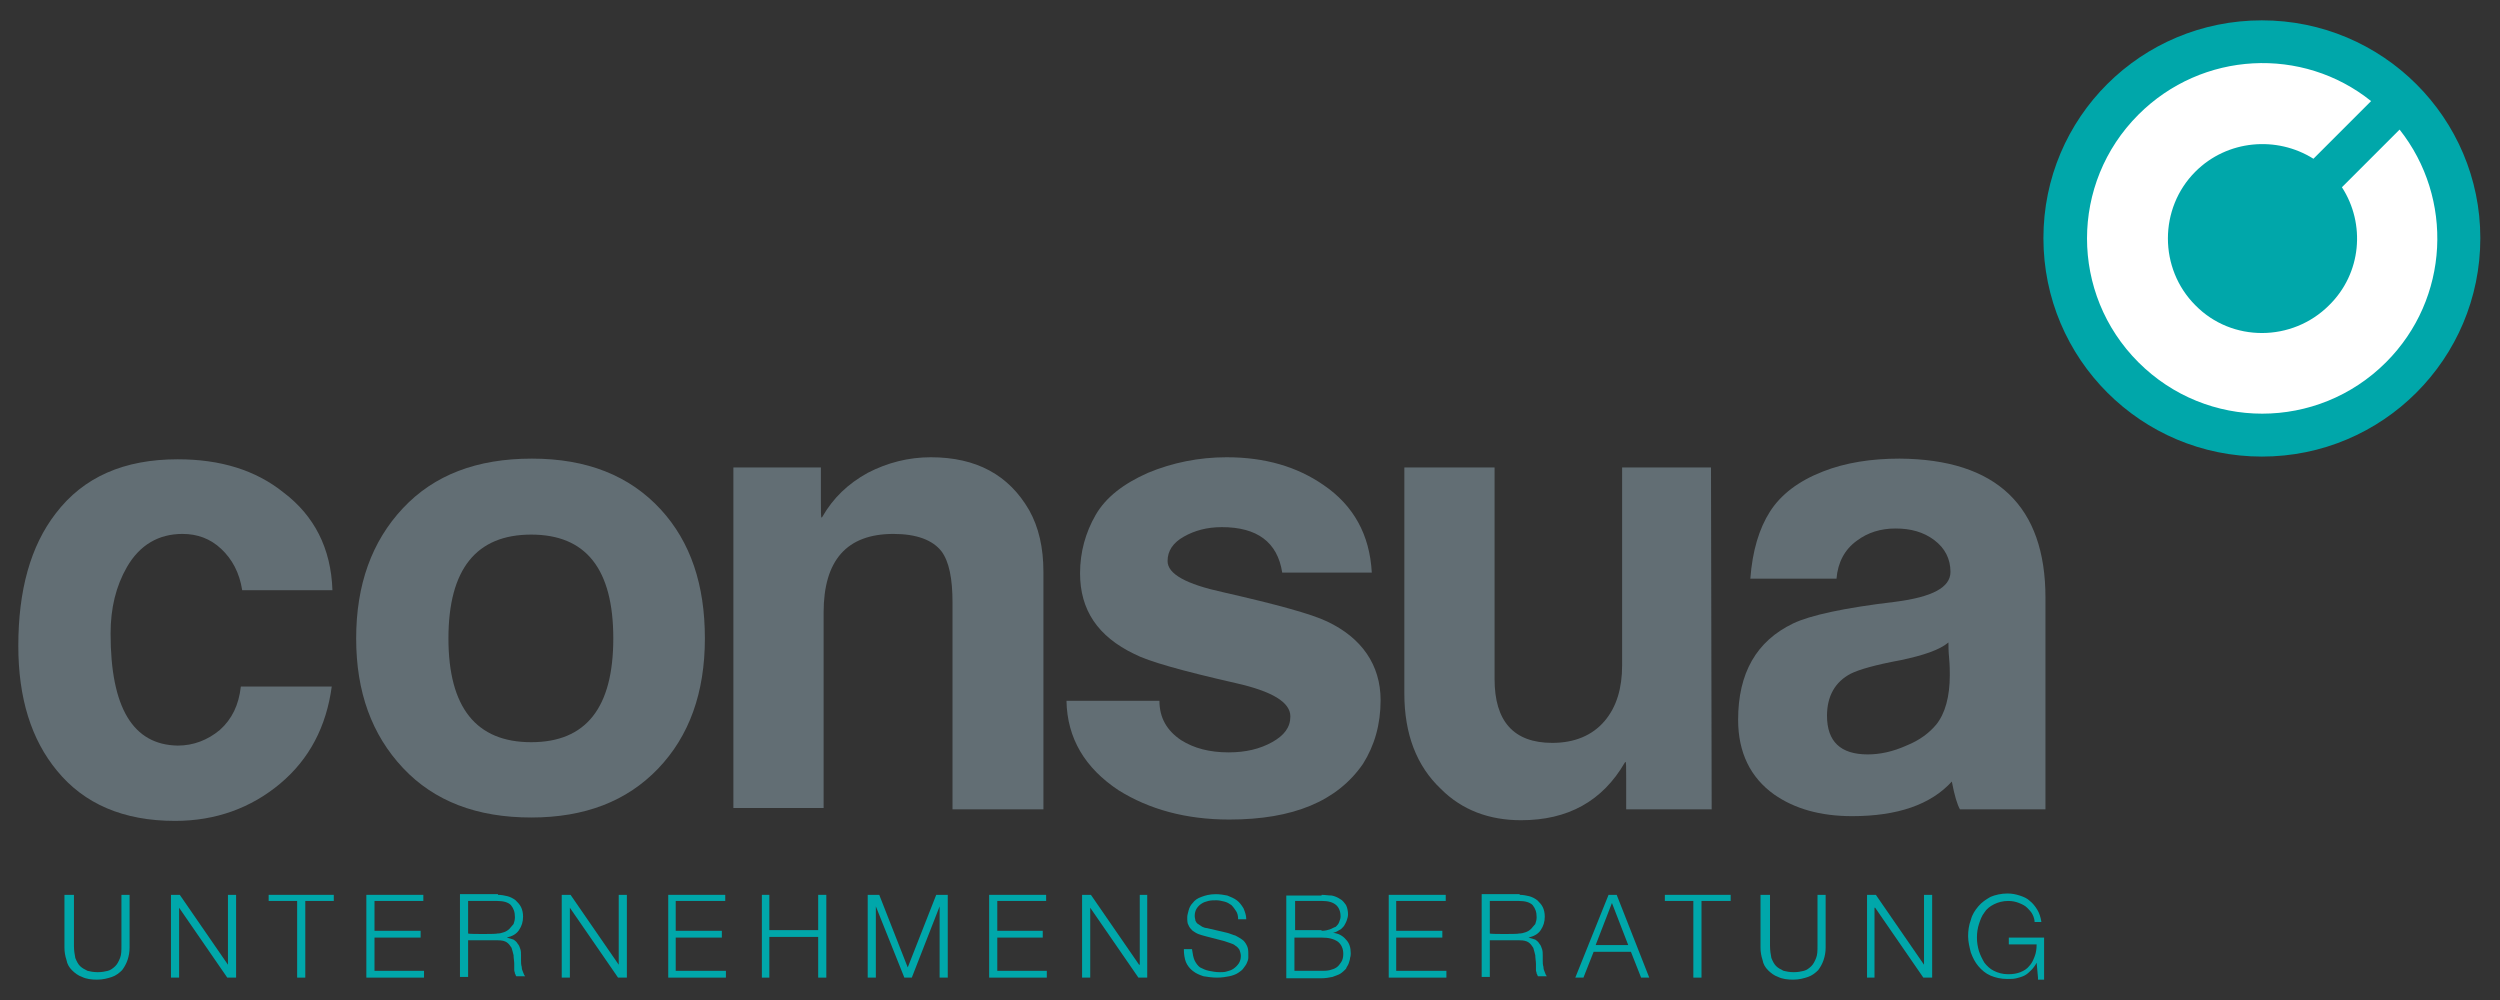 <?xml version="1.0" encoding="utf-8"?>
<!-- Generator: Adobe Illustrator 19.1.0, SVG Export Plug-In . SVG Version: 6.00 Build 0)  -->
<!DOCTYPE svg PUBLIC "-//W3C//DTD SVG 1.1//EN" "http://www.w3.org/Graphics/SVG/1.1/DTD/svg11.dtd">
<svg version="1.1" id="Ebene_1" xmlns="http://www.w3.org/2000/svg" xmlns:xlink="http://www.w3.org/1999/xlink" x="0px" y="0px"
	 viewBox="110 0 368.5 147.4" style="enable-background:new 110 0 368.5 147.4;" xml:space="preserve">
<rect x="110" y="0" width="368.5" height="147.4" fill="#333333" stroke="none"/>
<style type="text/css">
	.st0{fill:#626E74;}
	.st1{fill:#00A7AA;}
	.st2{fill:none;}
	.st3{fill:#FFFFFF;}
</style>
<g>
	<path class="st0" d="M159,87h-13.3c-0.4-2.6-1.5-4.6-3.1-6.1s-3.5-2.2-5.7-2.2c-3.5,0-6.3,1.6-8.2,4.9c-1.6,2.8-2.4,6-2.4,9.8
		c0,10.9,3.3,16.4,9.9,16.5c2.3,0,4.4-0.8,6.2-2.3c1.8-1.6,2.8-3.7,3.1-6.4h13.4c-0.8,5.9-3.3,10.7-7.6,14.3
		c-4.3,3.6-9.5,5.5-15.5,5.5c-7.6,0-13.4-2.5-17.4-7.4c-3.8-4.6-5.7-10.7-5.7-18.4c0-8.2,1.8-14.7,5.5-19.5c4.1-5.4,10.1-8,18-8
		c6.3,0,11.5,1.6,15.6,4.9C156.3,76,158.8,80.8,159,87"/>
	<path class="st0" d="M213.9,94.1c0,8-2.3,14.4-6.9,19.2s-10.8,7.2-18.7,7.2c-8,0-14.3-2.4-18.9-7.3c-4.6-4.9-6.9-11.2-6.9-19.1
		s2.3-14.3,6.9-19.2s10.9-7.3,19-7.3s14.4,2.5,19,7.5C211.8,79.9,213.9,86.2,213.9,94.1 M200.4,94.1c0-10.2-4-15.3-12.1-15.3
		s-12.2,5.1-12.2,15.3s4.1,15.3,12.2,15.3C196.4,109.4,200.4,104.3,200.4,94.1"/>
	<path class="st0" d="M263.7,119.3h-13.3V88.8c0-3.5-0.5-6-1.6-7.5c-1.3-1.7-3.7-2.6-7.1-2.6c-6.9,0-10.3,3.9-10.3,11.6v28.8h-13.3
		V68.9H231v4.7c0,1.8,0,2.7,0.1,2.7l0.1-0.1c1.6-2.8,3.8-4.9,6.7-6.5c2.9-1.5,6-2.3,9.3-2.3c6.7,0,11.5,2.6,14.5,7.8
		c1.4,2.5,2.1,5.5,2.1,9.1v35H263.7z"/>
	<path class="st0" d="M313.5,103.2c0,3.6-0.9,6.7-2.6,9.4c-3.8,5.5-10.3,8.2-19.7,8.2c-6.4,0-11.8-1.5-16.3-4.3
		c-5-3.3-7.6-7.7-7.7-13.2h13.7c0,2.5,1.1,4.4,3.2,5.8c1.9,1.2,4.2,1.8,7,1.8c2.5,0,4.6-0.5,6.4-1.5s2.7-2.2,2.7-3.8
		c0-2.1-2.7-3.7-8-4.9c-7.9-1.8-12.9-3.2-15-4.3c-5.4-2.6-8-6.5-8-11.9c0-3.1,0.8-6,2.3-8.6s4.1-4.6,7.7-6.2
		c3.6-1.5,7.5-2.3,11.6-2.3c5.7,0,10.4,1.4,14.3,4.1c4.4,3,6.8,7.3,7.1,12.9H299c-0.7-4.5-3.7-6.7-8.9-6.7c-2.2,0-4,0.5-5.6,1.4
		s-2.4,2.1-2.4,3.6c0,1.9,2.7,3.4,8.2,4.6c7.9,1.8,13,3.2,15.3,4.3C310.7,94,313.5,98,313.5,103.2"/>
	<path class="st0" d="M362.3,119.3h-12.6v-4.4c0-1.8,0-2.6-0.1-2.6l-0.1,0.1c-3.3,5.7-8.4,8.5-15.3,8.5c-4.7,0-8.7-1.5-11.8-4.6
		c-3.6-3.4-5.4-8.1-5.4-14.1V68.9h13.3v31.2c0,6.2,2.8,9.4,8.5,9.4c3.3,0,5.9-1.1,7.7-3.2c1.8-2.1,2.6-4.9,2.6-8.2V68.9h13.1
		L362.3,119.3L362.3,119.3z"/>
	<path class="st0" d="M411.3,119.3h-12.4c-0.4-0.7-0.8-2-1.2-4.1c-3.1,3.4-8,5.1-14.7,5.1c-4.7,0-8.5-1.1-11.5-3.2
		c-3.5-2.5-5.3-6.2-5.3-11c0-6.9,2.7-11.6,8.1-14.2c2.5-1.2,7.5-2.3,15.1-3.2c5.4-0.7,8.1-2.1,8.1-4.4c0-1.9-0.8-3.5-2.4-4.7
		c-1.6-1.2-3.5-1.7-5.7-1.7s-4.1,0.6-5.7,1.8c-1.8,1.3-2.8,3.2-3,5.6H368c0.3-4.1,1.3-7.4,2.9-9.9s4.2-4.5,7.8-5.9
		c3.3-1.3,7.1-1.9,11.3-1.9c14.3,0.1,21.5,7,21.5,20.5v31.2H411.3z M397.2,94.7c-1.3,1.1-3.7,1.9-7,2.6c-3.8,0.7-6.2,1.4-7.4,2
		c-2.3,1.2-3.5,3.3-3.5,6.2c0,3.8,2,5.7,6,5.7c1.8,0,3.7-0.4,5.7-1.3c2-0.8,3.4-1.9,4.4-3.1c1.3-1.6,2-4.1,2-7.3
		c0-0.6,0-1.4-0.1-2.5C397.2,96,397.2,95.2,397.2,94.7"/>
	<path class="st1" d="M120.9,131.9v7.5c0,0.7,0.1,1.3,0.2,1.8c0.2,0.5,0.4,0.9,0.7,1.2s0.7,0.5,1.1,0.7c0.4,0.1,0.9,0.2,1.5,0.2
		s1.1-0.1,1.5-0.2c0.4-0.1,0.8-0.4,1.1-0.7c0.3-0.3,0.5-0.7,0.7-1.2s0.2-1.1,0.2-1.8v-7.5h1.2v7.8c0,0.6-0.1,1.2-0.3,1.8
		c-0.2,0.6-0.5,1.1-0.8,1.5c-0.4,0.4-0.9,0.8-1.5,1s-1.3,0.4-2.2,0.4c-0.8,0-1.6-0.1-2.2-0.4c-0.6-0.2-1.1-0.6-1.5-1
		c-0.4-0.4-0.7-0.9-0.8-1.5c-0.2-0.6-0.3-1.2-0.3-1.8v-7.8H120.9z"/>
	<polygon class="st1" points="136.5,131.9 143.6,142.2 143.6,142.2 143.6,131.9 144.8,131.9 144.8,144.1 143.5,144.1 136.4,133.8 
		136.4,133.8 136.4,144.1 135.2,144.1 135.2,131.9 	"/>
	<polygon class="st1" points="159.2,131.9 159.2,132.8 155,132.8 155,144.1 153.8,144.1 153.8,132.8 149.6,132.8 149.6,131.9 	"/>
	<polygon class="st1" points="172.4,131.9 172.4,132.8 165.2,132.8 165.2,137.2 172,137.2 172,138.2 165.2,138.2 165.2,143.1 
		172.5,143.1 172.5,144.1 164,144.1 164,131.9 	"/>
	<path class="st1" d="M183.4,131.9c0.5,0,1,0.1,1.4,0.2c0.4,0.1,0.8,0.3,1.2,0.6c0.3,0.3,0.6,0.6,0.8,1c0.2,0.4,0.3,0.9,0.3,1.4
		c0,0.8-0.2,1.4-0.6,2c-0.4,0.6-1,0.9-1.8,1.1l0,0c0.4,0.1,0.7,0.2,1,0.3c0.3,0.2,0.5,0.4,0.6,0.6c0.2,0.2,0.3,0.5,0.4,0.8
		c0.1,0.3,0.1,0.6,0.1,1c0,0.2,0,0.5,0,0.7c0,0.3,0,0.6,0.1,0.9c0,0.3,0.1,0.6,0.2,0.8c0.1,0.3,0.2,0.5,0.3,0.6h-1.3
		c-0.1-0.1-0.1-0.3-0.2-0.4c0-0.2-0.1-0.3-0.1-0.5s0-0.3,0-0.5s0-0.3,0-0.4c0-0.4-0.1-0.9-0.1-1.3c-0.1-0.4-0.2-0.8-0.3-1.1
		c-0.2-0.3-0.4-0.6-0.7-0.8c-0.3-0.2-0.7-0.3-1.3-0.3H179v5.4h-1.2v-12.2h5.6V131.9z M183.3,137.6c0.4,0,0.7-0.1,1-0.2
		c0.3-0.1,0.6-0.3,0.8-0.5c0.2-0.2,0.4-0.5,0.6-0.7c0.1-0.3,0.2-0.6,0.2-1c0-0.8-0.2-1.3-0.6-1.8c-0.4-0.4-1.1-0.6-2-0.6H179v4.8
		C179,137.7,183.3,137.7,183.3,137.6z"/>
	<polygon class="st1" points="194.1,131.9 201.2,142.2 201.2,142.2 201.2,131.9 202.4,131.9 202.4,144.1 201.1,144.1 194,133.8 
		194,133.8 194,144.1 192.8,144.1 192.8,131.9 	"/>
	<polygon class="st1" points="216.9,131.9 216.9,132.8 209.6,132.8 209.6,137.2 216.4,137.2 216.4,138.2 209.6,138.2 209.6,143.1 
		217,143.1 217,144.1 208.5,144.1 208.5,131.9 	"/>
	<polygon class="st1" points="223.4,131.9 223.4,137.1 230.6,137.1 230.6,131.9 231.8,131.9 231.8,144.1 230.6,144.1 230.6,138.1 
		223.4,138.1 223.4,144.1 222.3,144.1 222.3,131.9 	"/>
	<polygon class="st1" points="239.6,131.9 243.8,142.6 248,131.9 249.7,131.9 249.7,144.1 248.5,144.1 248.5,133.6 248.5,133.6 
		244.4,144.1 243.3,144.1 239.1,133.6 239.1,133.6 239.1,144.1 237.9,144.1 237.9,131.9 	"/>
	<polygon class="st1" points="264.2,131.9 264.2,132.8 257,132.8 257,137.2 263.7,137.2 263.7,138.2 257,138.2 257,143.1 
		264.3,143.1 264.3,144.1 255.8,144.1 255.8,131.9 	"/>
	<polygon class="st1" points="270.8,131.9 277.9,142.2 278,142.2 278,131.9 279.1,131.9 279.1,144.1 277.8,144.1 270.7,133.8 
		270.7,133.8 270.7,144.1 269.5,144.1 269.5,131.9 	"/>
	<path class="st1" d="M286.1,141.6c0.2,0.4,0.5,0.8,0.8,1c0.4,0.2,0.8,0.4,1.3,0.5c0.5,0.1,1,0.2,1.6,0.2c0.3,0,0.7,0,1-0.1
		c0.4-0.1,0.7-0.2,1-0.4c0.3-0.2,0.6-0.5,0.8-0.8c0.2-0.3,0.3-0.7,0.3-1.1c0-0.3-0.1-0.6-0.2-0.9c-0.2-0.3-0.4-0.5-0.6-0.6
		c-0.2-0.2-0.5-0.3-0.8-0.4c-0.3-0.1-0.6-0.2-0.9-0.3l-2.7-0.7c-0.4-0.1-0.7-0.2-1-0.3c-0.3-0.1-0.6-0.3-0.9-0.5
		c-0.2-0.2-0.5-0.5-0.6-0.8c-0.2-0.3-0.2-0.7-0.2-1.2c0-0.3,0.1-0.6,0.2-1c0.1-0.4,0.3-0.8,0.6-1.1c0.3-0.4,0.7-0.7,1.3-0.9
		c0.5-0.2,1.2-0.4,2.1-0.4c0.6,0,1.2,0.1,1.7,0.2c0.5,0.2,1,0.4,1.4,0.7s0.7,0.7,1,1.2c0.2,0.5,0.4,1,0.4,1.6h-1.2
		c0-0.5-0.1-0.9-0.3-1.2c-0.2-0.3-0.4-0.6-0.7-0.9c-0.3-0.2-0.6-0.4-1-0.5c-0.4-0.1-0.8-0.2-1.2-0.2c-0.4,0-0.8,0-1.2,0.1
		c-0.4,0.1-0.7,0.2-1,0.4c-0.3,0.2-0.5,0.4-0.7,0.7s-0.3,0.7-0.3,1.1c0,0.3,0.1,0.5,0.1,0.7c0.1,0.2,0.2,0.4,0.4,0.5
		c0.2,0.1,0.4,0.3,0.6,0.4c0.2,0.1,0.5,0.2,0.7,0.2l3,0.7c0.4,0.1,0.8,0.3,1.2,0.4c0.4,0.2,0.7,0.4,1,0.6s0.5,0.5,0.7,0.9
		c0.2,0.4,0.2,0.8,0.2,1.3c0,0.1,0,0.3,0,0.5s-0.1,0.5-0.2,0.7c-0.1,0.3-0.3,0.5-0.5,0.8s-0.5,0.5-0.8,0.7s-0.8,0.4-1.3,0.5
		c-0.5,0.1-1.1,0.2-1.8,0.2c-0.7,0-1.4-0.1-2-0.2c-0.6-0.2-1.1-0.4-1.6-0.8c-0.4-0.3-0.8-0.8-1-1.3s-0.3-1.2-0.3-1.9h1.2
		C285.8,140.6,285.9,141.2,286.1,141.6"/>
	<path class="st1" d="M304.8,131.9c0.5,0,1,0.1,1.5,0.1c0.5,0.1,0.9,0.3,1.2,0.5c0.4,0.2,0.6,0.5,0.9,0.9c0.2,0.4,0.3,0.9,0.3,1.4
		c0,0.3-0.1,0.6-0.2,0.9s-0.3,0.6-0.4,0.8c-0.2,0.2-0.4,0.5-0.7,0.6c-0.3,0.2-0.5,0.3-0.9,0.4l0,0c0.8,0.1,1.4,0.4,1.9,1
		c0.5,0.5,0.7,1.2,0.7,2c0,0.2,0,0.4-0.1,0.7c0,0.2-0.1,0.5-0.2,0.8s-0.3,0.5-0.4,0.8c-0.2,0.2-0.5,0.5-0.8,0.7s-0.7,0.3-1.2,0.5
		c-0.5,0.1-1,0.2-1.7,0.2h-5.1v-12.2h5.2V131.9z M304.8,137.2c0.5,0,0.9-0.1,1.2-0.2c0.3-0.1,0.6-0.3,0.9-0.4
		c0.2-0.2,0.4-0.4,0.5-0.7s0.2-0.5,0.2-0.8c0-1.5-0.9-2.3-2.7-2.3h-4v4.3h3.9V137.2z M304.8,143.1c0.4,0,0.8,0,1.2-0.1
		c0.4-0.1,0.7-0.2,1-0.4s0.5-0.5,0.7-0.8s0.3-0.7,0.3-1.2c0-0.8-0.3-1.4-0.8-1.8c-0.6-0.4-1.3-0.6-2.4-0.6h-4v4.9H304.8z"/>
	<polygon class="st1" points="323.1,131.9 323.1,132.8 315.8,132.8 315.8,137.2 322.6,137.2 322.6,138.2 315.8,138.2 315.8,143.1 
		323.2,143.1 323.2,144.1 314.7,144.1 314.7,131.9 	"/>
	<path class="st1" d="M334,131.9c0.5,0,1,0.1,1.4,0.2c0.4,0.1,0.8,0.3,1.2,0.6c0.3,0.3,0.6,0.6,0.8,1c0.2,0.4,0.3,0.9,0.3,1.4
		c0,0.8-0.2,1.4-0.6,2c-0.4,0.6-1,0.9-1.8,1.1l0,0c0.4,0.1,0.7,0.2,1,0.3c0.3,0.2,0.5,0.4,0.6,0.6c0.2,0.2,0.3,0.5,0.4,0.8
		s0.1,0.6,0.1,1c0,0.2,0,0.5,0,0.7c0,0.3,0,0.6,0.1,0.9c0,0.3,0.1,0.6,0.2,0.8c0.1,0.3,0.2,0.5,0.3,0.6h-1.3
		c-0.1-0.1-0.1-0.3-0.2-0.4c0-0.2-0.1-0.3-0.1-0.5s0-0.3,0-0.5s0-0.3,0-0.4c0-0.4-0.1-0.9-0.1-1.3c-0.1-0.4-0.2-0.8-0.3-1.1
		c-0.2-0.3-0.4-0.6-0.7-0.8c-0.3-0.2-0.7-0.3-1.3-0.3h-4.4v5.4h-1.2v-12.2h5.6V131.9z M333.9,137.6c0.4,0,0.7-0.1,1-0.2
		c0.3-0.1,0.6-0.3,0.8-0.5c0.2-0.2,0.4-0.5,0.6-0.7c0.1-0.3,0.2-0.6,0.2-1c0-0.8-0.2-1.3-0.6-1.8c-0.4-0.4-1.1-0.6-2-0.6h-4.3v4.8
		C329.6,137.7,333.9,137.7,333.9,137.6z"/>
	<path class="st1" d="M348.3,131.9l4.8,12.2h-1.2l-1.5-3.8h-5.5l-1.5,3.8h-1.2l4.9-12.2H348.3z M350,139.3l-2.4-6.2l-2.4,6.2H350z"
		/>
	<polygon class="st1" points="365.1,131.9 365.1,132.8 360.8,132.8 360.8,144.1 359.6,144.1 359.6,132.8 355.4,132.8 355.4,131.9 	
		"/>
	<path class="st1" d="M370.9,131.9v7.5c0,0.7,0.1,1.3,0.2,1.8c0.2,0.5,0.4,0.9,0.7,1.2c0.3,0.3,0.7,0.5,1.1,0.7
		c0.4,0.1,0.9,0.2,1.5,0.2s1.1-0.1,1.5-0.2c0.4-0.1,0.8-0.4,1.1-0.7c0.3-0.3,0.5-0.7,0.7-1.2s0.2-1.1,0.2-1.8v-7.5h1.2v7.8
		c0,0.6-0.1,1.2-0.3,1.8c-0.2,0.6-0.5,1.1-0.8,1.5c-0.4,0.4-0.9,0.8-1.5,1s-1.3,0.4-2.2,0.4c-0.8,0-1.6-0.1-2.2-0.4
		c-0.6-0.2-1.1-0.6-1.5-1c-0.4-0.4-0.7-0.9-0.8-1.5c-0.2-0.6-0.3-1.2-0.3-1.8v-7.8H370.9z"/>
	<polygon class="st1" points="386.5,131.9 393.6,142.2 393.6,142.2 393.6,131.9 394.8,131.9 394.8,144.1 393.5,144.1 386.4,133.8 
		386.3,133.8 386.3,144.1 385.2,144.1 385.2,131.9 	"/>
	<path class="st1" d="M410.4,144.1l-0.2-2.2l0,0c-0.2,0.4-0.5,0.8-0.8,1.1c-0.3,0.3-0.6,0.6-1,0.8s-0.8,0.3-1.2,0.4
		c-0.4,0.1-0.8,0.1-1.3,0.1c-1,0-1.8-0.2-2.5-0.5s-1.3-0.8-1.8-1.4c-0.5-0.6-0.8-1.2-1.1-2c-0.2-0.8-0.4-1.6-0.4-2.4
		s0.1-1.6,0.4-2.4c0.2-0.8,0.6-1.4,1.1-2c0.5-0.6,1.1-1,1.8-1.4c0.7-0.3,1.6-0.5,2.5-0.5c0.6,0,1.2,0.1,1.8,0.3
		c0.6,0.2,1.1,0.4,1.5,0.8c0.4,0.3,0.8,0.8,1.1,1.3c0.3,0.5,0.5,1.1,0.6,1.8h-1c0-0.3-0.1-0.7-0.3-1.1c-0.2-0.4-0.5-0.7-0.8-1
		s-0.7-0.5-1.2-0.7s-1-0.3-1.6-0.3c-0.8,0-1.5,0.2-2.1,0.5s-1.1,0.7-1.4,1.2c-0.4,0.5-0.6,1.1-0.8,1.7c-0.2,0.6-0.3,1.3-0.3,2
		s0.1,1.3,0.3,2c0.2,0.6,0.5,1.2,0.8,1.7c0.4,0.5,0.8,0.9,1.4,1.2s1.3,0.5,2.1,0.5c0.7,0,1.3-0.1,1.8-0.3s1-0.5,1.3-0.9
		c0.4-0.4,0.6-0.9,0.8-1.4c0.2-0.5,0.3-1.1,0.3-1.8h-4.1v-1h5.2v6.2h-0.9V144.1z"/>
	<path class="st1" d="M475.6,35.1c0,17.8-14.4,32.2-32.2,32.2c-17.8,0-32.2-14.4-32.2-32.2S425.6,3,443.4,3
		C461.2,3,475.6,17.4,475.6,35.1"/>
	<path class="st2" d="M411.3,35.1c0,17.8,14.4,32.2,32.2,32.2c17.8,0,32.2-14.4,32.2-32.2S461.4,2.9,443.5,2.9
		C425.7,3,411.3,17.4,411.3,35.1"/>
	<path class="st3" d="M455.2,27.6c3.5,5.4,2.9,12.7-1.9,17.4c-5.4,5.4-14.3,5.5-19.7,0c-5.4-5.4-5.4-14.3,0-19.7
		c4.7-4.7,12-5.3,17.4-1.9l8.5-8.5c-10.1-8.1-24.9-7.4-34.3,2c-10.1,10.1-10.1,26.4,0,36.5s26.4,10.1,36.5,0c9.4-9.4,10-24.2,2-34.3
		L455.2,27.6z"/>
</g>
</svg>
